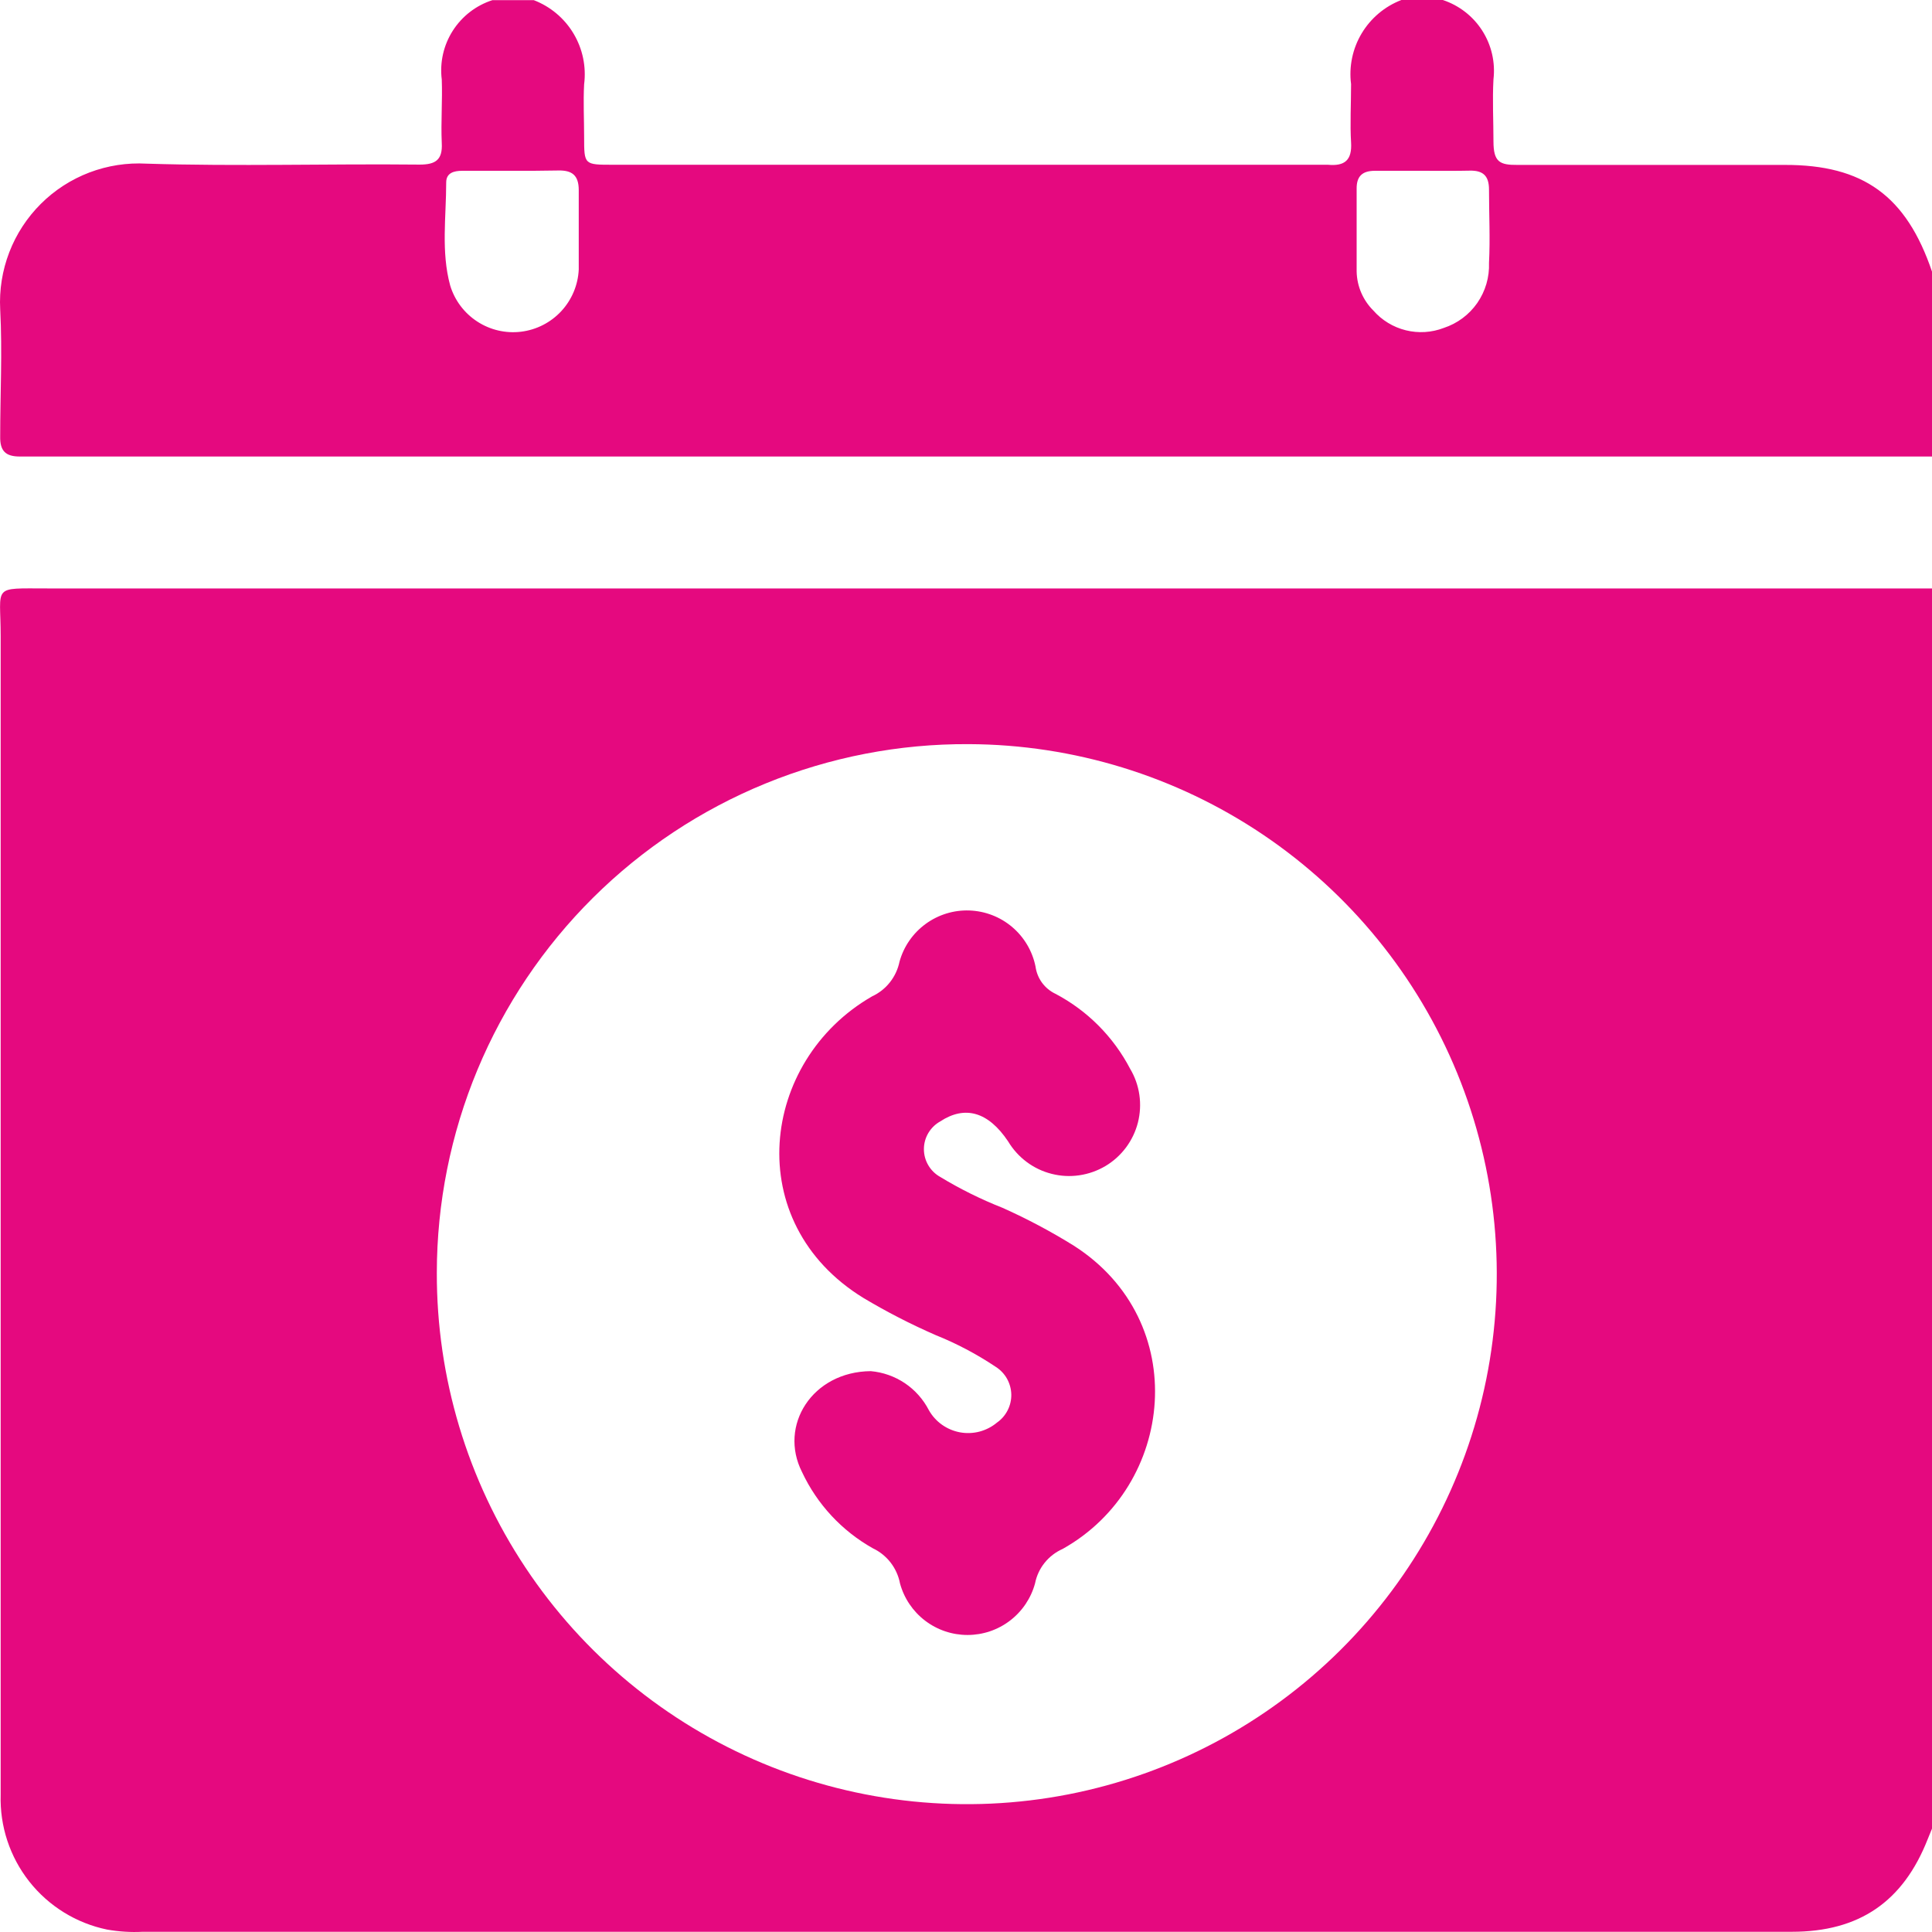 <svg width="61" height="61" viewBox="0 0 61 61" fill="none" xmlns="http://www.w3.org/2000/svg">
<path d="M61 18.574V57.736L60.865 58.067C60.088 60.046 58.7 60.993 56.575 60.993H4.506C4.129 61.013 3.751 60.989 3.379 60.923C2.408 60.722 1.539 60.185 0.925 59.407C0.311 58.629 -0.009 57.659 0.021 56.668C0.021 44.47 0.021 32.274 0.021 20.082C0.021 18.463 -0.28 18.579 1.494 18.579H61V18.574ZM13.792 40.185C13.784 43.493 14.756 46.731 16.586 49.487C18.416 52.244 21.023 54.395 24.076 55.671C27.129 56.946 30.491 57.288 33.738 56.653C36.986 56.017 39.971 54.433 42.319 52.101C44.666 49.769 46.269 46.794 46.926 43.551C47.582 40.308 47.263 36.943 46.008 33.881C44.753 30.82 42.618 28.199 39.874 26.35C37.13 24.502 33.899 23.508 30.591 23.495C28.39 23.482 26.209 23.904 24.172 24.737C22.135 25.569 20.283 26.796 18.722 28.347C17.161 29.898 15.922 31.742 15.076 33.774C14.23 35.805 13.794 37.984 13.792 40.185Z" fill="#E5097F"/>
<path d="M61 8.575V14.414H1.159C0.983 14.414 0.803 14.414 0.627 14.414C0.181 14.414 -0.004 14.243 0.006 13.777C0.006 12.449 0.076 11.116 0.006 9.768C-0.026 9.154 0.072 8.54 0.293 7.965C0.514 7.391 0.854 6.87 1.29 6.436C1.725 6.002 2.248 5.665 2.823 5.446C3.398 5.228 4.012 5.133 4.626 5.167C7.498 5.257 10.375 5.167 13.251 5.197C13.752 5.197 13.978 5.047 13.948 4.516C13.918 3.844 13.973 3.167 13.948 2.511C13.881 1.972 14.004 1.427 14.296 0.97C14.588 0.513 15.03 0.171 15.546 0.005H16.854C17.378 0.206 17.82 0.577 18.108 1.059C18.396 1.54 18.514 2.105 18.443 2.661C18.413 3.213 18.443 3.769 18.443 4.325C18.443 5.202 18.443 5.202 19.35 5.202H41.035C41.33 5.202 41.631 5.202 41.926 5.202C42.458 5.252 42.693 5.057 42.658 4.496C42.623 3.934 42.658 3.268 42.658 2.656C42.587 2.1 42.705 1.535 42.993 1.054C43.282 0.572 43.723 0.201 44.247 0H45.555C46.069 0.17 46.509 0.512 46.8 0.968C47.092 1.425 47.217 1.968 47.154 2.506C47.118 3.157 47.154 3.814 47.154 4.466C47.154 5.117 47.354 5.212 47.915 5.207C50.727 5.207 53.543 5.207 56.354 5.207C58.83 5.202 60.188 6.185 61 8.575ZM16.193 5.393H14.589C14.334 5.393 14.088 5.458 14.088 5.759C14.088 6.846 13.923 7.944 14.213 9.011C14.354 9.48 14.657 9.884 15.067 10.151C15.477 10.419 15.968 10.533 16.454 10.473C16.94 10.413 17.389 10.183 17.722 9.824C18.055 9.464 18.25 8.999 18.273 8.51C18.273 7.678 18.273 6.846 18.273 6.004C18.273 5.528 18.057 5.373 17.621 5.383C17.185 5.393 16.649 5.393 16.193 5.393ZM45.014 5.393H43.41C43.014 5.393 42.829 5.563 42.834 5.964C42.834 6.836 42.834 7.703 42.834 8.575C42.844 9.037 43.033 9.477 43.36 9.803C43.63 10.111 43.988 10.33 44.386 10.428C44.784 10.527 45.202 10.501 45.585 10.354C46.014 10.213 46.385 9.937 46.643 9.566C46.9 9.195 47.03 8.751 47.013 8.3C47.053 7.533 47.013 6.756 47.013 5.984C47.013 5.548 46.823 5.378 46.402 5.388C45.981 5.398 45.47 5.393 44.993 5.393H45.014Z" fill="#E5097F"/>
<path d="M27.494 43.292C27.879 43.326 28.249 43.457 28.57 43.672C28.89 43.888 29.151 44.181 29.328 44.525C29.43 44.706 29.572 44.863 29.742 44.984C29.912 45.104 30.106 45.186 30.311 45.224C30.516 45.261 30.727 45.253 30.929 45.2C31.13 45.146 31.318 45.05 31.478 44.916C31.621 44.816 31.737 44.682 31.816 44.526C31.895 44.37 31.934 44.197 31.93 44.022C31.925 43.847 31.877 43.676 31.791 43.524C31.704 43.372 31.581 43.245 31.433 43.152C30.836 42.753 30.199 42.417 29.533 42.15C28.753 41.809 27.994 41.419 27.263 40.982C23.379 38.601 23.996 33.494 27.534 31.459C27.754 31.357 27.948 31.205 28.098 31.014C28.249 30.823 28.352 30.6 28.401 30.362C28.534 29.884 28.824 29.465 29.225 29.172C29.626 28.879 30.113 28.729 30.609 28.747C31.105 28.765 31.581 28.949 31.959 29.27C32.338 29.592 32.597 30.031 32.695 30.517C32.72 30.702 32.791 30.878 32.901 31.029C33.012 31.179 33.158 31.3 33.327 31.379C34.334 31.91 35.155 32.736 35.682 33.745C35.833 33.998 35.932 34.278 35.974 34.569C36.016 34.861 36 35.157 35.928 35.443C35.855 35.728 35.727 35.996 35.551 36.232C35.374 36.468 35.154 36.667 34.901 36.817C34.647 36.967 34.367 37.066 34.076 37.108C33.785 37.151 33.488 37.135 33.203 37.062C32.917 36.99 32.649 36.862 32.413 36.685C32.178 36.509 31.979 36.288 31.828 36.035C31.202 35.103 30.47 34.892 29.683 35.409C29.528 35.496 29.399 35.623 29.309 35.776C29.218 35.93 29.171 36.105 29.171 36.283C29.171 36.461 29.218 36.636 29.309 36.79C29.399 36.944 29.528 37.071 29.683 37.158C30.311 37.539 30.97 37.866 31.653 38.135C32.431 38.483 33.185 38.883 33.908 39.333C37.632 41.718 37.105 46.916 33.552 48.905C33.33 49.003 33.135 49.153 32.983 49.342C32.831 49.531 32.727 49.755 32.68 49.993C32.553 50.461 32.275 50.874 31.89 51.168C31.505 51.463 31.033 51.622 30.548 51.622C30.063 51.622 29.592 51.463 29.206 51.168C28.821 50.874 28.543 50.461 28.416 49.993C28.37 49.754 28.269 49.529 28.12 49.336C27.971 49.144 27.779 48.989 27.559 48.885C26.581 48.336 25.8 47.495 25.324 46.48C24.577 45.011 25.644 43.307 27.494 43.292Z" fill="#E5097F"/>
</svg>
